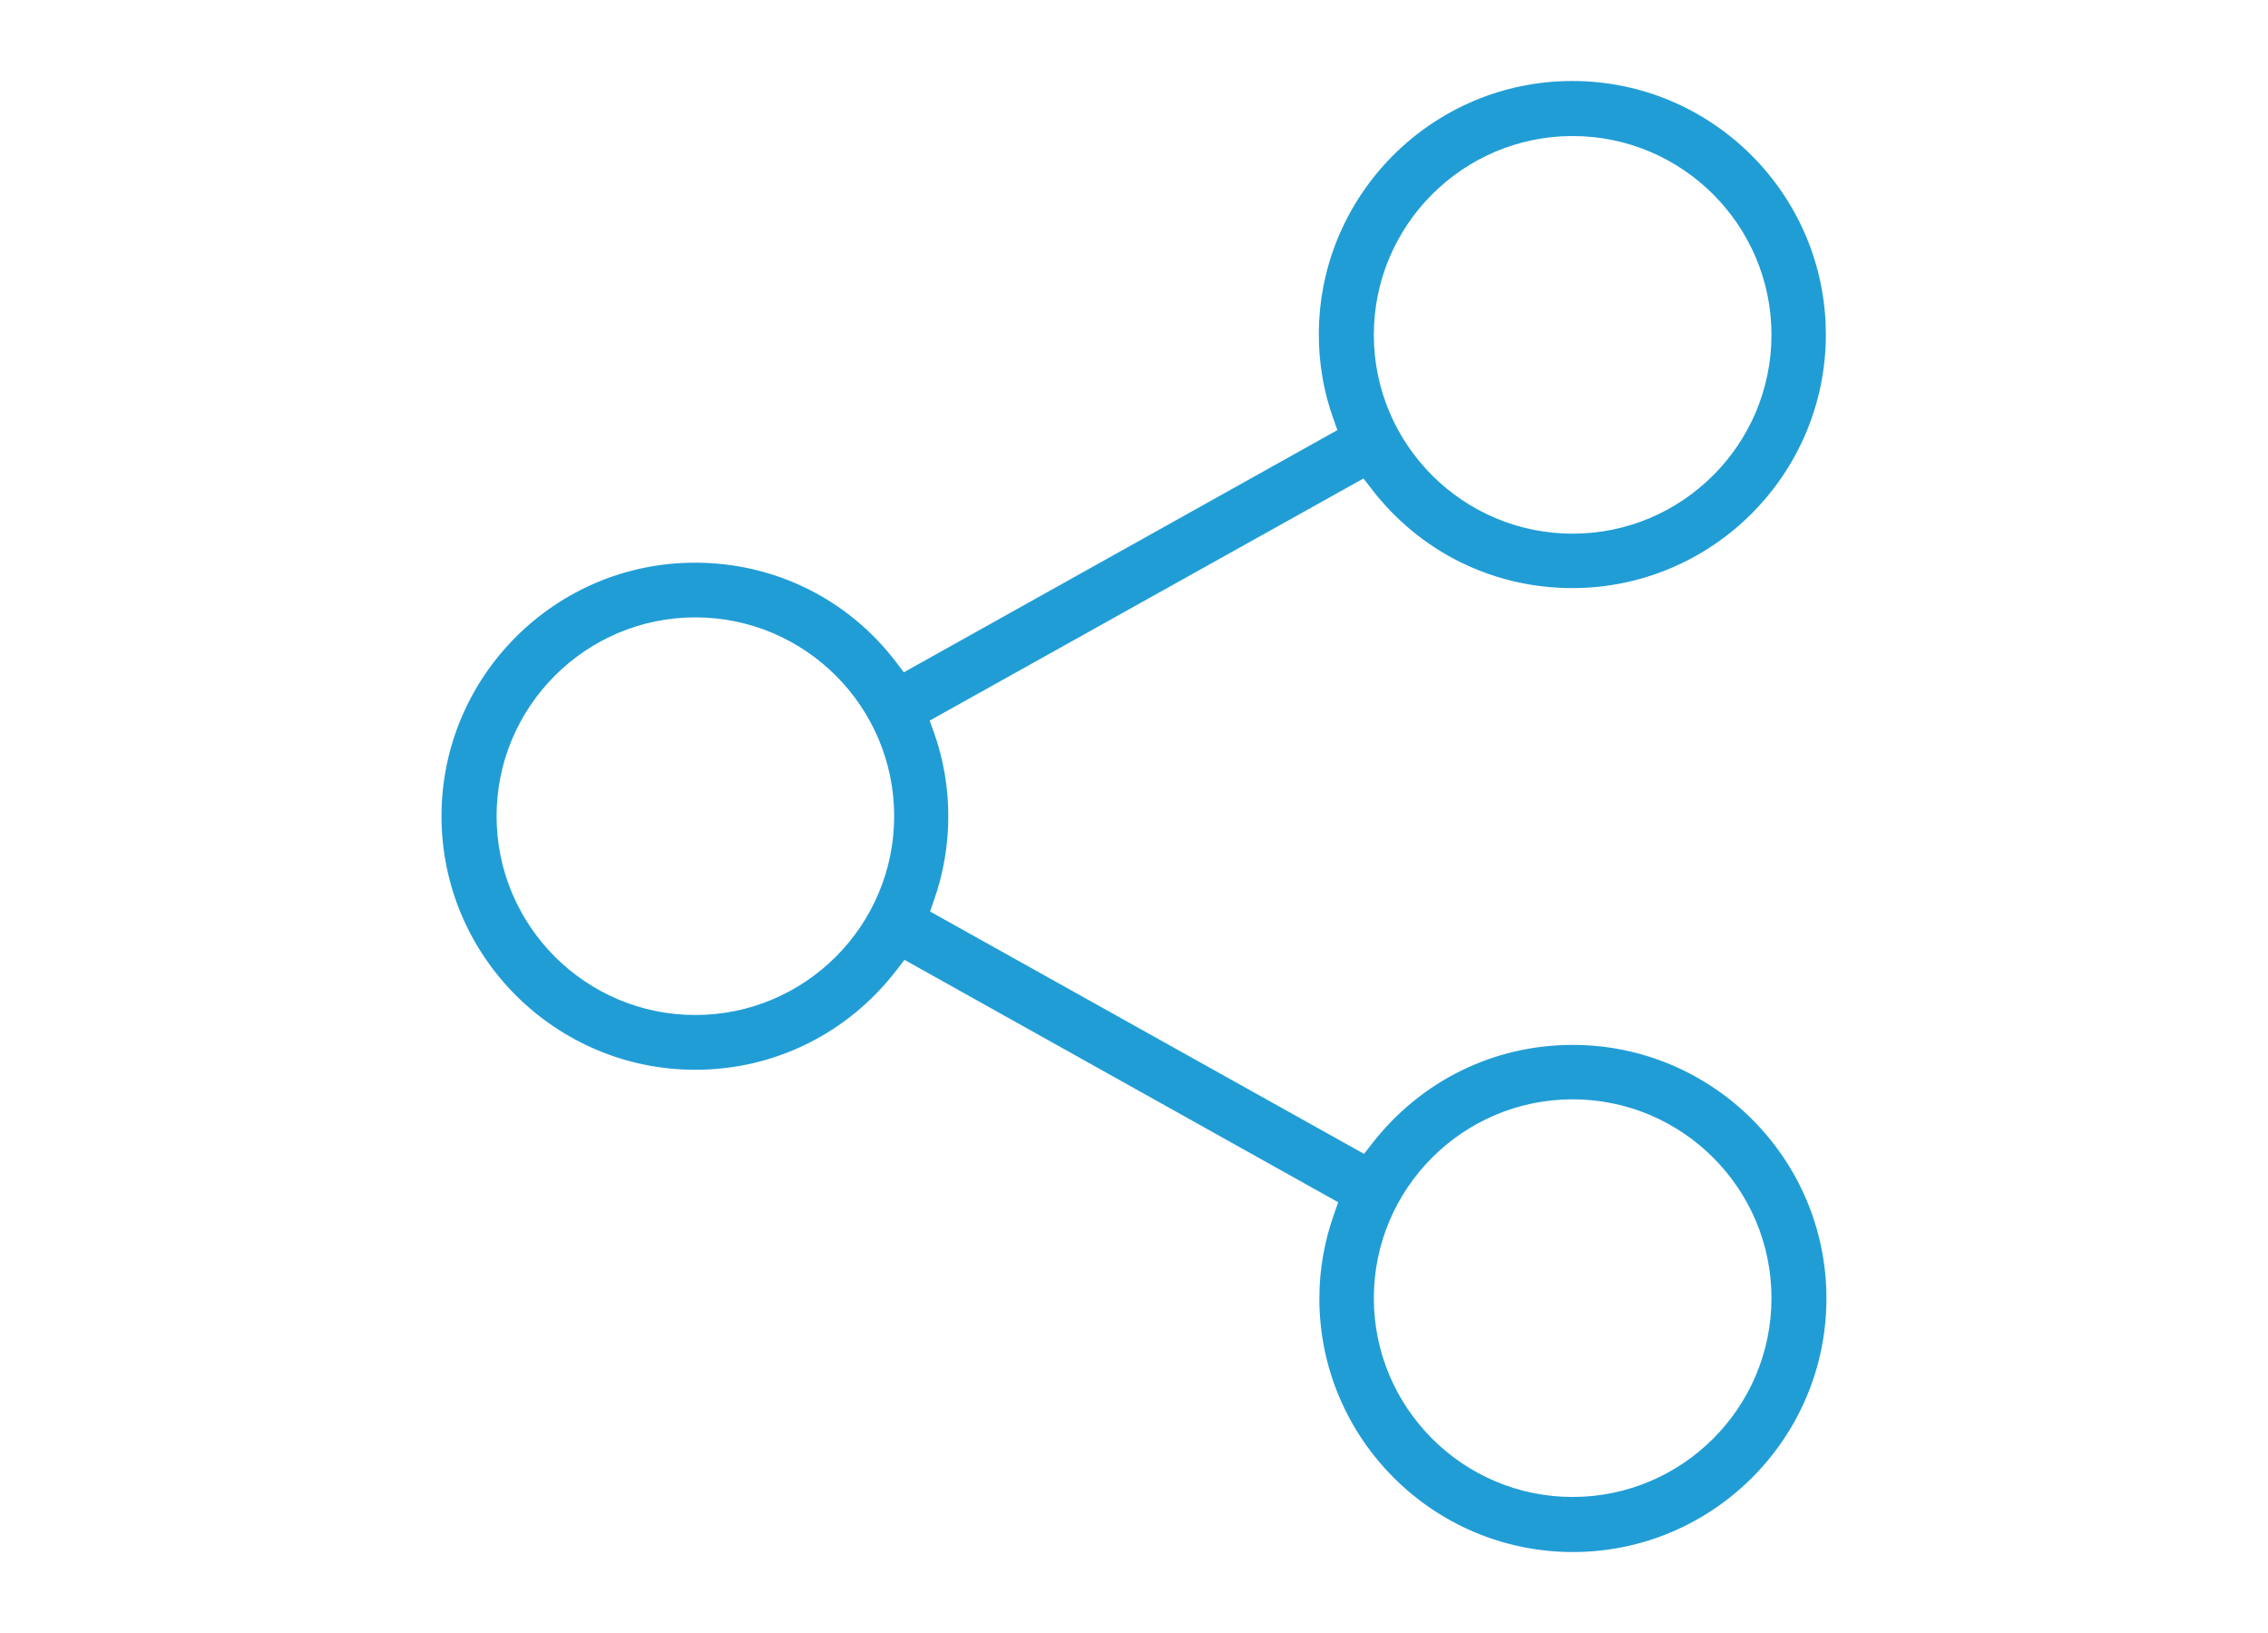 <?xml version="1.0" encoding="utf-8"?>
<!-- Generator: Adobe Illustrator 16.0.4, SVG Export Plug-In . SVG Version: 6.00 Build 0)  -->
<!DOCTYPE svg PUBLIC "-//W3C//DTD SVG 1.1//EN" "http://www.w3.org/Graphics/SVG/1.1/DTD/svg11.dtd">
<svg version="1.1" id="Layer_1" xmlns="http://www.w3.org/2000/svg" xmlns:xlink="http://www.w3.org/1999/xlink" x="0px" y="0px"
	 width="100px" height="72px" viewBox="50 36 100 72" enable-background="new 50 36 100 72" xml:space="preserve">
<g>
	<g>
		<path fill="#219DD6" d="M119.339,82.07c-3.479,0-6.707,1.592-8.852,4.365l-0.343,0.441L91.008,76.189l0.179-0.514
			c0.415-1.187,0.625-2.428,0.625-3.689c0-1.269-0.214-2.514-0.635-3.698l-0.186-0.516l19.128-10.676l0.342,0.444
			c2.134,2.79,5.365,4.389,8.865,4.389c6.163,0,11.179-5.014,11.179-11.179c0-6.165-5.016-11.179-11.179-11.179
			c-6.162,0-11.177,5.015-11.177,11.179c0,1.278,0.214,2.522,0.635,3.696l0.183,0.518L89.851,65.642l-0.339-0.447
			c-2.124-2.787-5.356-4.386-8.869-4.386c-6.163,0-11.176,5.014-11.176,11.178s5.021,11.18,11.19,11.18
			c3.498,0,6.734-1.605,8.881-4.403l0.341-0.444l19.126,10.689l-0.182,0.516c-0.433,1.215-0.65,2.468-0.65,3.725
			c0,6.164,5.016,11.18,11.18,11.18c6.162,0,11.178-5.016,11.178-11.18C130.532,87.085,125.511,82.07,119.339,82.07z
			 M119.339,41.998c4.836,0,8.768,3.933,8.768,8.766c0,4.834-3.932,8.766-8.768,8.766c-4.832,0-8.764-3.932-8.764-8.766
			C110.575,45.931,114.507,41.998,119.339,41.998z M80.658,80.752c-4.831,0-8.763-3.933-8.763-8.766s3.933-8.766,8.763-8.766
			c4.834,0,8.767,3.933,8.767,8.766S85.492,80.752,80.658,80.752z M119.339,102.002c-4.832,0-8.764-3.933-8.764-8.767
			s3.932-8.765,8.764-8.765c4.836,0,8.768,3.931,8.768,8.765S124.175,102.002,119.339,102.002z"/>
	</g>
	<rect x="50" y="36" fill="#FFFFFF" fill-opacity="0" width="100" height="72"/>
</g>
</svg>
